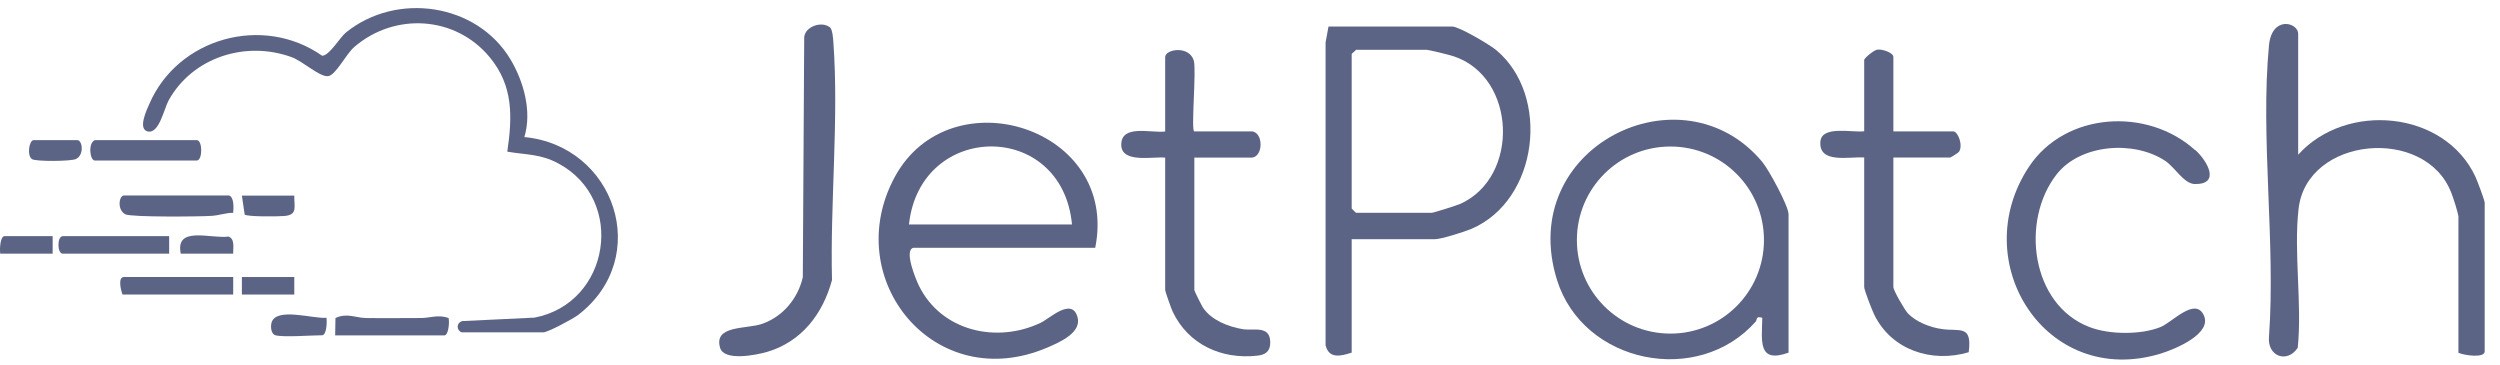<svg width="130" height="19" viewBox="0 0 130 19" fill="none" xmlns="http://www.w3.org/2000/svg">
<g clip-path="url(#clip0_5561_30640)">
<path d="M70.288 12.432V18.337C69.718 18.518 69.11 18.677 68.93 17.954V2.205L69.082 1.381H75.521C75.868 1.381 77.451 2.314 77.791 2.595C80.638 4.952 80.01 10.416 76.504 11.905C76.143 12.056 74.936 12.439 74.611 12.439H70.296L70.288 12.432ZM70.513 2.588C70.462 2.668 70.288 2.776 70.288 2.812V10.842C70.288 10.842 70.498 11.066 70.513 11.066H74.452C74.538 11.066 75.774 10.676 75.948 10.596C79.027 9.194 78.853 4.034 75.615 2.935C75.384 2.856 74.307 2.588 74.148 2.588H70.513Z" fill="#5C6485"/>
<path d="M127.845 11.297C127.809 11.016 127.578 10.307 127.462 10.011C126.103 6.534 119.953 7.105 119.526 10.857C119.266 13.126 119.714 15.771 119.483 18.084C118.934 18.915 117.893 18.532 117.987 17.513C118.341 12.642 117.531 7.156 117.987 2.357C118.139 0.796 119.505 1.164 119.505 1.757V8.045C121.984 5.284 127.122 5.732 128.727 9.201C128.821 9.411 129.204 10.416 129.204 10.546V18.272C129.204 18.641 128.113 18.474 127.838 18.344V11.305L127.845 11.297Z" fill="#5C6485"/>
<path d="M93.005 18.337C91.386 18.922 91.618 17.715 91.639 16.523C91.278 16.422 91.386 16.617 91.3 16.718C88.307 20.115 82.323 18.915 80.964 14.557C78.81 7.648 87.455 3.398 91.639 8.421C91.979 8.833 93.005 10.712 93.005 11.146V18.337ZM91.726 12.483C91.726 9.794 89.551 7.619 86.862 7.619C84.173 7.619 81.998 9.794 81.998 12.483C81.998 15.171 84.173 17.347 86.862 17.347C89.551 17.347 91.726 15.171 91.726 12.483Z" fill="#5C6485"/>
<path d="M47.49 12.887C46.998 13.018 47.62 14.521 47.786 14.861C48.95 17.224 51.827 17.875 54.118 16.783C54.58 16.566 55.722 15.453 56.026 16.472C56.271 17.289 55.122 17.788 54.486 18.062C48.61 20.599 43.652 14.514 46.529 9.201C49.405 3.889 58.216 6.628 56.951 12.887H47.483H47.49ZM55.744 11.673C55.231 6.224 47.844 6.303 47.266 11.673H55.744Z" fill="#5C6485"/>
<path d="M114.153 7.799C114.775 8.356 115.49 9.592 114.131 9.57C113.568 9.563 113.098 8.703 112.599 8.37C110.98 7.286 108.19 7.481 106.947 9.064C105.061 11.471 105.61 15.844 108.653 17.007C109.679 17.405 111.327 17.419 112.346 17.007C112.946 16.769 114.124 15.446 114.587 16.371C115.078 17.347 113.105 18.156 112.353 18.388C106.391 20.202 102.22 13.625 105.509 8.667C107.403 5.819 111.667 5.566 114.146 7.807L114.153 7.799Z" fill="#5C6485"/>
<path d="M98.455 6.831H101.563C101.823 6.831 102.091 7.575 101.867 7.893C101.831 7.951 101.433 8.19 101.411 8.19H98.455V14.926C98.455 15.106 99.041 16.111 99.207 16.292C99.633 16.74 100.356 17.022 100.963 17.108C101.903 17.253 102.561 16.855 102.373 18.315C100.465 18.886 98.368 18.214 97.465 16.371C97.35 16.14 96.938 15.085 96.938 14.926V8.19C96.171 8.132 94.56 8.537 94.661 7.358C94.733 6.506 96.338 6.91 96.938 6.824V3.116C96.938 3.029 97.436 2.603 97.624 2.581C97.884 2.545 98.455 2.74 98.455 2.964V6.824V6.831Z" fill="#5C6485"/>
<path d="M62.106 6.831H65.062C65.713 6.831 65.713 8.197 65.062 8.197H62.106V15.085C62.106 15.135 62.489 15.894 62.554 15.995C62.995 16.653 63.863 16.985 64.614 17.116C65.171 17.21 66.053 16.892 66.053 17.809C66.053 18.279 65.8 18.453 65.366 18.496C63.509 18.698 61.788 17.911 60.979 16.205C60.907 16.053 60.589 15.157 60.589 15.085V8.197C59.945 8.132 58.297 8.508 58.305 7.517C58.312 6.448 59.866 6.932 60.589 6.838V2.971C60.589 2.552 61.839 2.35 62.078 3.152C62.222 3.643 61.919 6.838 62.106 6.838V6.831Z" fill="#5C6485"/>
<path d="M43.148 1.41C43.293 1.526 43.322 2.003 43.336 2.205C43.625 6.173 43.163 10.553 43.264 14.564C42.787 16.328 41.681 17.773 39.882 18.301C39.31 18.467 37.655 18.792 37.446 18.091C37.092 16.899 38.812 17.123 39.629 16.841C40.72 16.458 41.486 15.525 41.746 14.42L41.819 1.916C41.898 1.359 42.736 1.092 43.148 1.417V1.41Z" fill="#5C6485"/>
<path d="M11.901 10.163C12.175 10.235 12.154 10.813 12.125 11.066C11.735 11.066 11.387 11.203 10.997 11.225C10.368 11.268 6.834 11.297 6.523 11.146C6.075 10.921 6.184 10.163 6.451 10.163H11.901Z" fill="#5C6485"/>
<path d="M4.933 7.286H10.231C10.541 7.286 10.541 8.348 10.231 8.348H4.933C4.673 8.348 4.564 7.438 4.933 7.286Z" fill="#5C6485"/>
<path d="M12.126 14.405V15.316H6.373C6.279 15.085 6.12 14.405 6.445 14.405H12.126Z" fill="#5C6485"/>
<path d="M8.796 12.28V13.191H3.267C2.963 13.191 2.963 12.28 3.267 12.28H8.796Z" fill="#5C6485"/>
<path d="M14.324 17.434C14.1 17.376 14.056 17 14.121 16.776C14.36 15.952 16.311 16.595 16.976 16.523C17.012 16.74 16.983 17.434 16.745 17.434C16.167 17.434 14.757 17.549 14.324 17.434Z" fill="#5C6485"/>
<path d="M1.751 7.286H4.021C4.281 7.286 4.397 8.052 3.949 8.269C3.703 8.392 1.867 8.406 1.665 8.276C1.39 8.095 1.513 7.286 1.751 7.286Z" fill="#5C6485"/>
<path d="M24.016 17.282C23.756 17.21 23.69 16.805 24.037 16.696L27.796 16.516C31.727 15.764 32.573 10.387 29.024 8.493C28.085 7.994 27.377 8.059 26.379 7.886C26.646 6.065 26.697 4.46 25.461 2.971C23.676 0.817 20.517 0.637 18.422 2.444C17.981 2.827 17.453 3.925 17.055 3.961C16.615 4.005 15.747 3.181 15.162 2.971C12.784 2.104 10.023 2.971 8.773 5.212C8.527 5.653 8.274 6.997 7.667 6.831C7.161 6.693 7.631 5.71 7.761 5.414C9.243 1.967 13.673 0.738 16.752 2.899C17.128 2.899 17.663 1.952 17.995 1.685C20.619 -0.433 24.789 0.16 26.545 3.087C27.239 4.251 27.666 5.797 27.268 7.127C31.966 7.575 33.954 13.372 30.072 16.371C29.812 16.573 28.489 17.282 28.251 17.282H24.009H24.016Z" fill="#5C6485"/>
<path d="M17.429 17.434L17.444 16.537C18.043 16.256 18.47 16.523 19.012 16.537C19.973 16.552 20.942 16.537 21.896 16.537C22.344 16.537 22.792 16.342 23.327 16.537C23.377 16.754 23.327 17.441 23.103 17.441H17.422L17.429 17.434Z" fill="#5C6485"/>
<path d="M15.303 10.163C15.289 10.755 15.498 11.175 14.783 11.232C14.443 11.261 12.896 11.276 12.723 11.16L12.578 10.17H15.303V10.163Z" fill="#5C6485"/>
<path d="M15.303 14.405H12.578V15.316H15.303V14.405Z" fill="#5C6485"/>
<path d="M2.738 12.28V13.191H0.013C-0.023 12.974 0.006 12.28 0.237 12.28H2.738Z" fill="#5C6485"/>
<path d="M12.125 13.191H9.4C9.097 11.724 10.947 12.425 11.88 12.302C12.226 12.418 12.118 12.895 12.125 13.191Z" fill="#5C6485"/>
</g>
<defs>
<clipPath id="clip0_5561_30640">
<rect width="129.2" height="18.271" fill="white" transform="translate(0 0.42)"/>
</clipPath>
</defs>
</svg>
